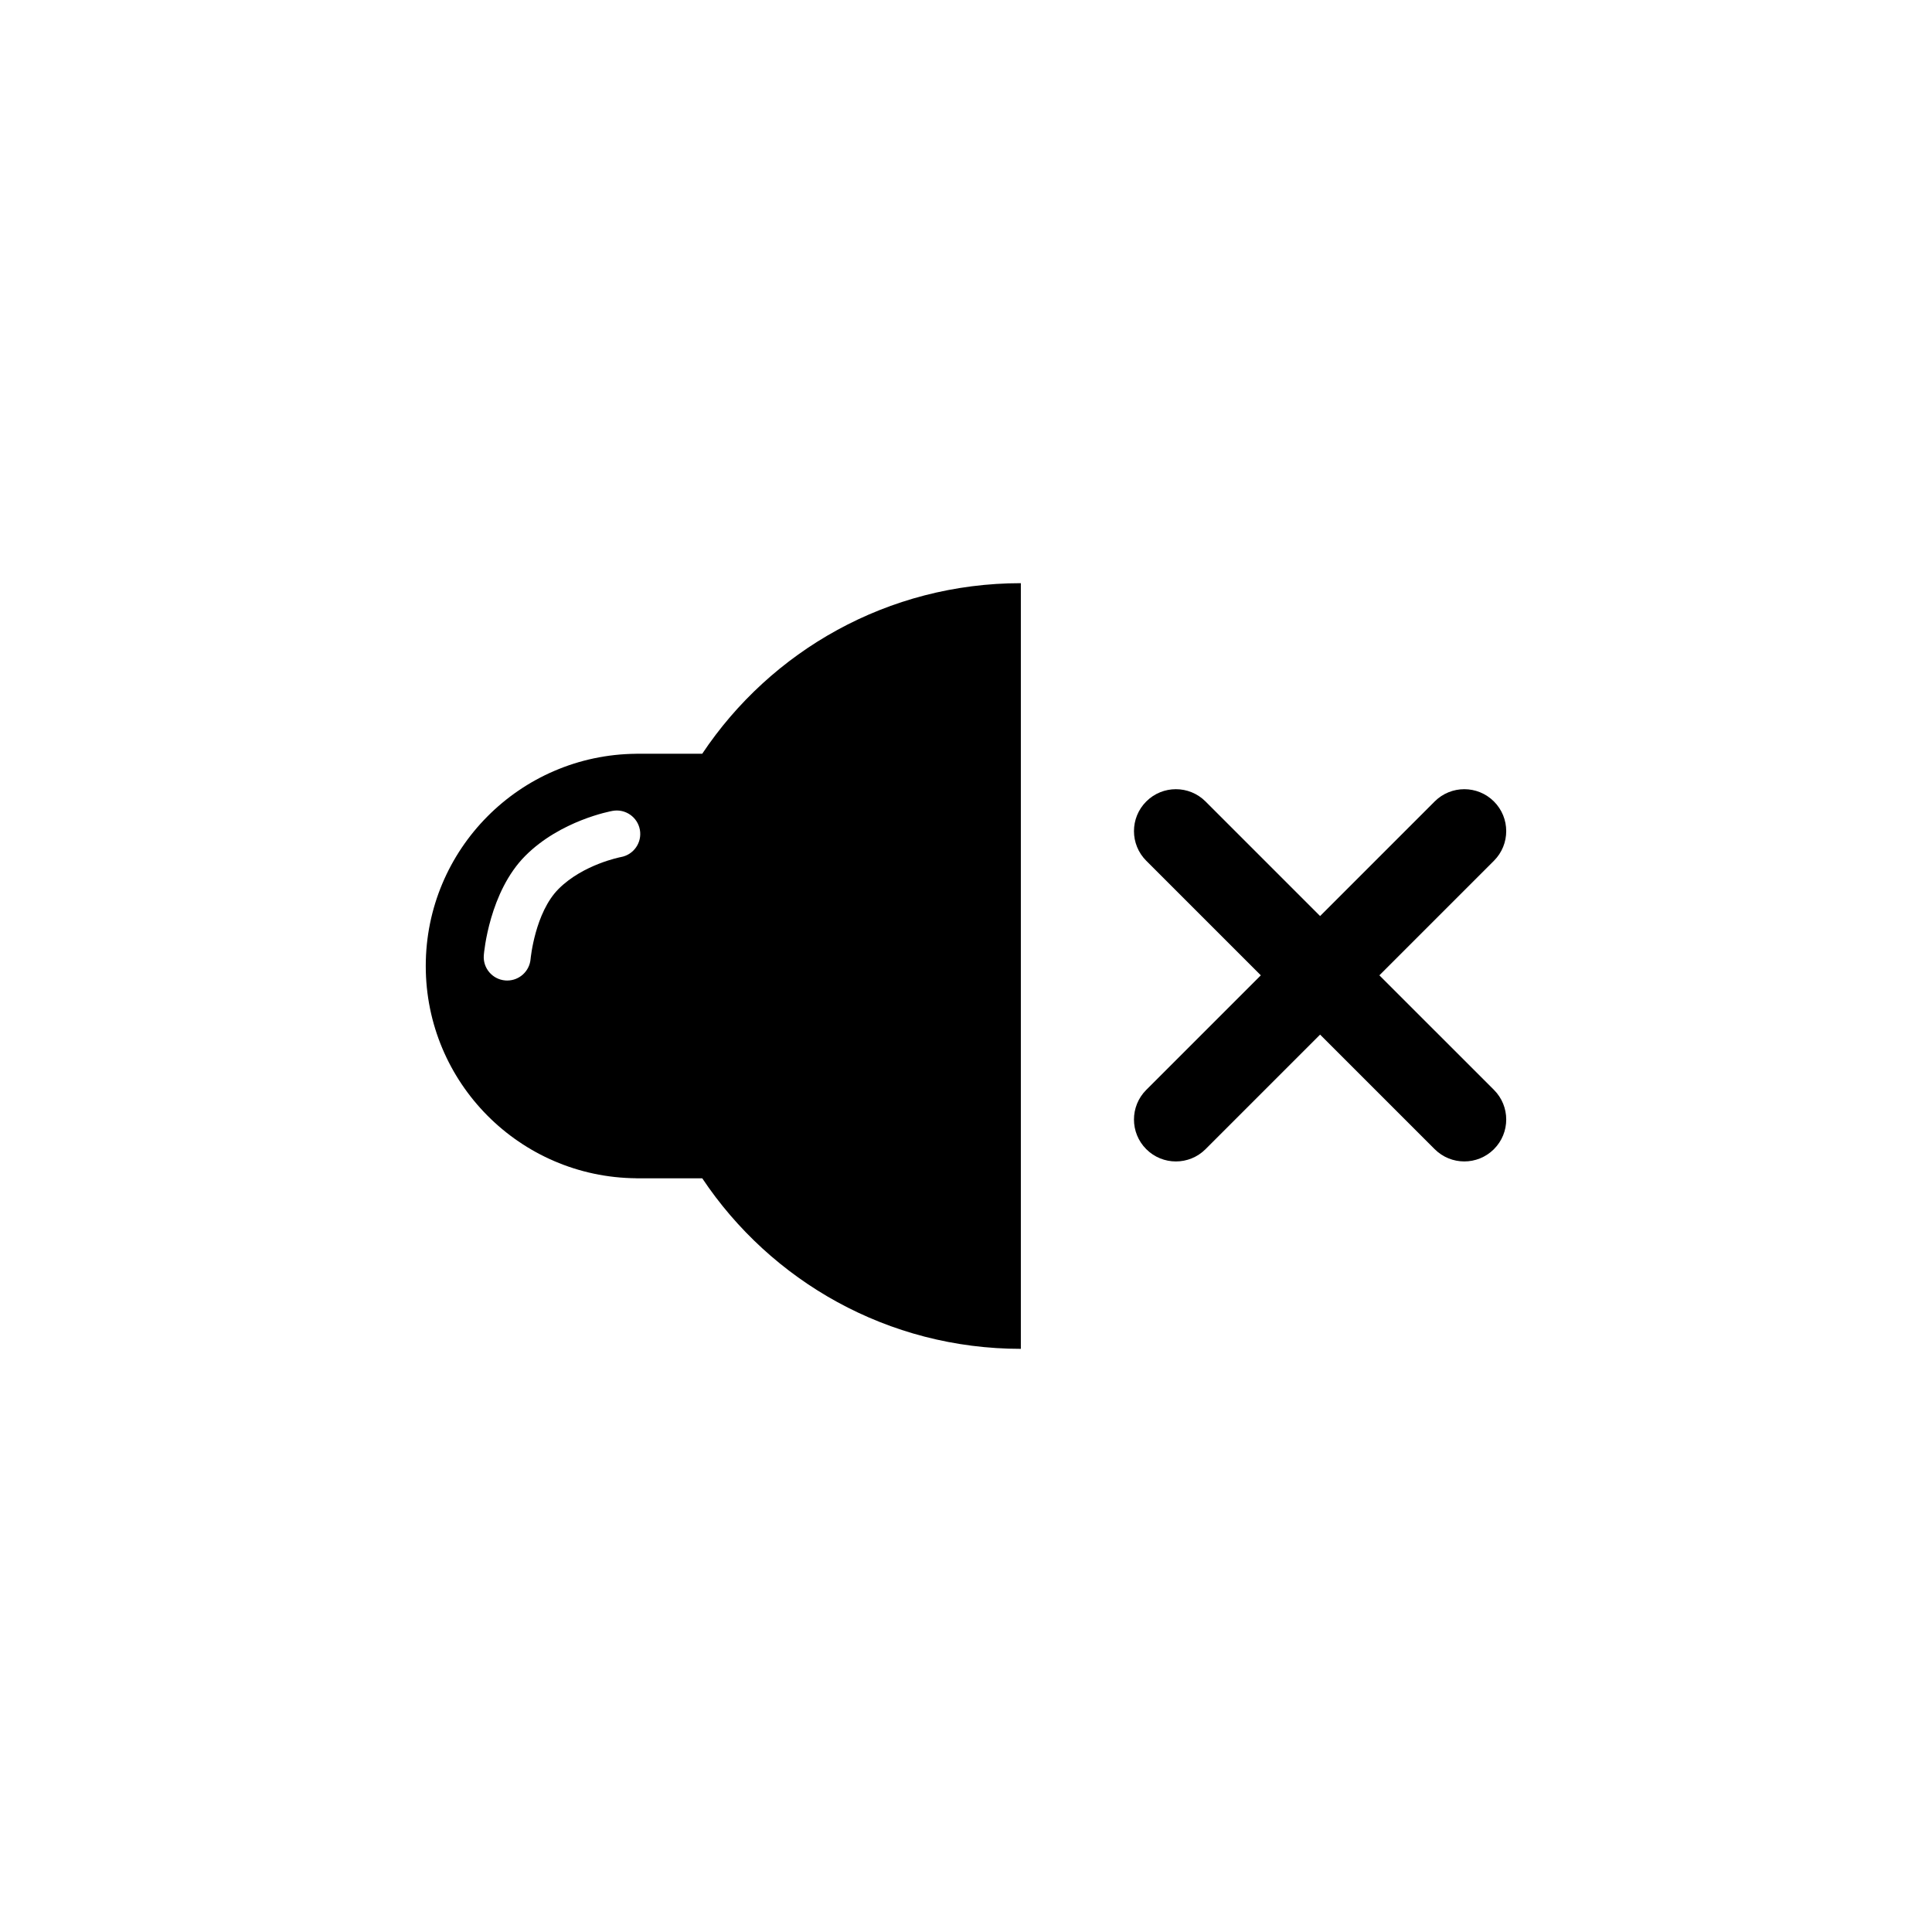 <?xml version="1.0" encoding="UTF-8"?>
<!-- The Best Svg Icon site in the world: iconSvg.co, Visit us! https://iconsvg.co -->
<svg fill="#000000" width="800px" height="800px" version="1.1" viewBox="144 144 512 512" xmlns="http://www.w3.org/2000/svg">
 <g>
  <path d="m330.1 343.75h-17.477v0.008c-30.855 0.246-55.793 25.332-55.793 56.246s24.938 56 55.793 56.246v0.008h17.477c18.191 27.25 49.215 45.199 84.434 45.199v-202.91c-35.219 0-66.246 17.949-84.434 45.199zm-21.535 27.375c-0.152 0.027-10.031 1.941-16.527 8.438-6.266 6.266-7.414 18.445-7.426 18.566-0.266 3.254-2.988 5.719-6.191 5.719-0.168 0-0.34-0.008-0.512-0.02-3.426-0.277-5.977-3.281-5.695-6.703 0.055-0.68 1.465-16.793 11.027-26.355 9.332-9.332 22.559-11.785 23.117-11.883 3.383-0.602 6.613 1.648 7.219 5.027 0.602 3.371-1.641 6.598-5.012 7.211z"/>
  <path d="m509.55 402.47 30.359-30.359c4.34-4.34 4.34-11.371 0-15.711-4.34-4.34-11.371-4.34-15.711 0l-30.359 30.359-30.359-30.359c-4.34-4.34-11.371-4.34-15.711 0-4.34 4.34-4.34 11.371 0 15.711l30.359 30.359-30.359 30.359c-4.34 4.34-4.34 11.371 0 15.711 2.168 2.168 5.012 3.254 7.856 3.254s5.688-1.086 7.856-3.254l30.359-30.359 30.359 30.355c2.168 2.168 5.012 3.254 7.856 3.254s5.688-1.086 7.856-3.254c4.34-4.34 4.34-11.371 0-15.711z"/>
 </g>
</svg>
